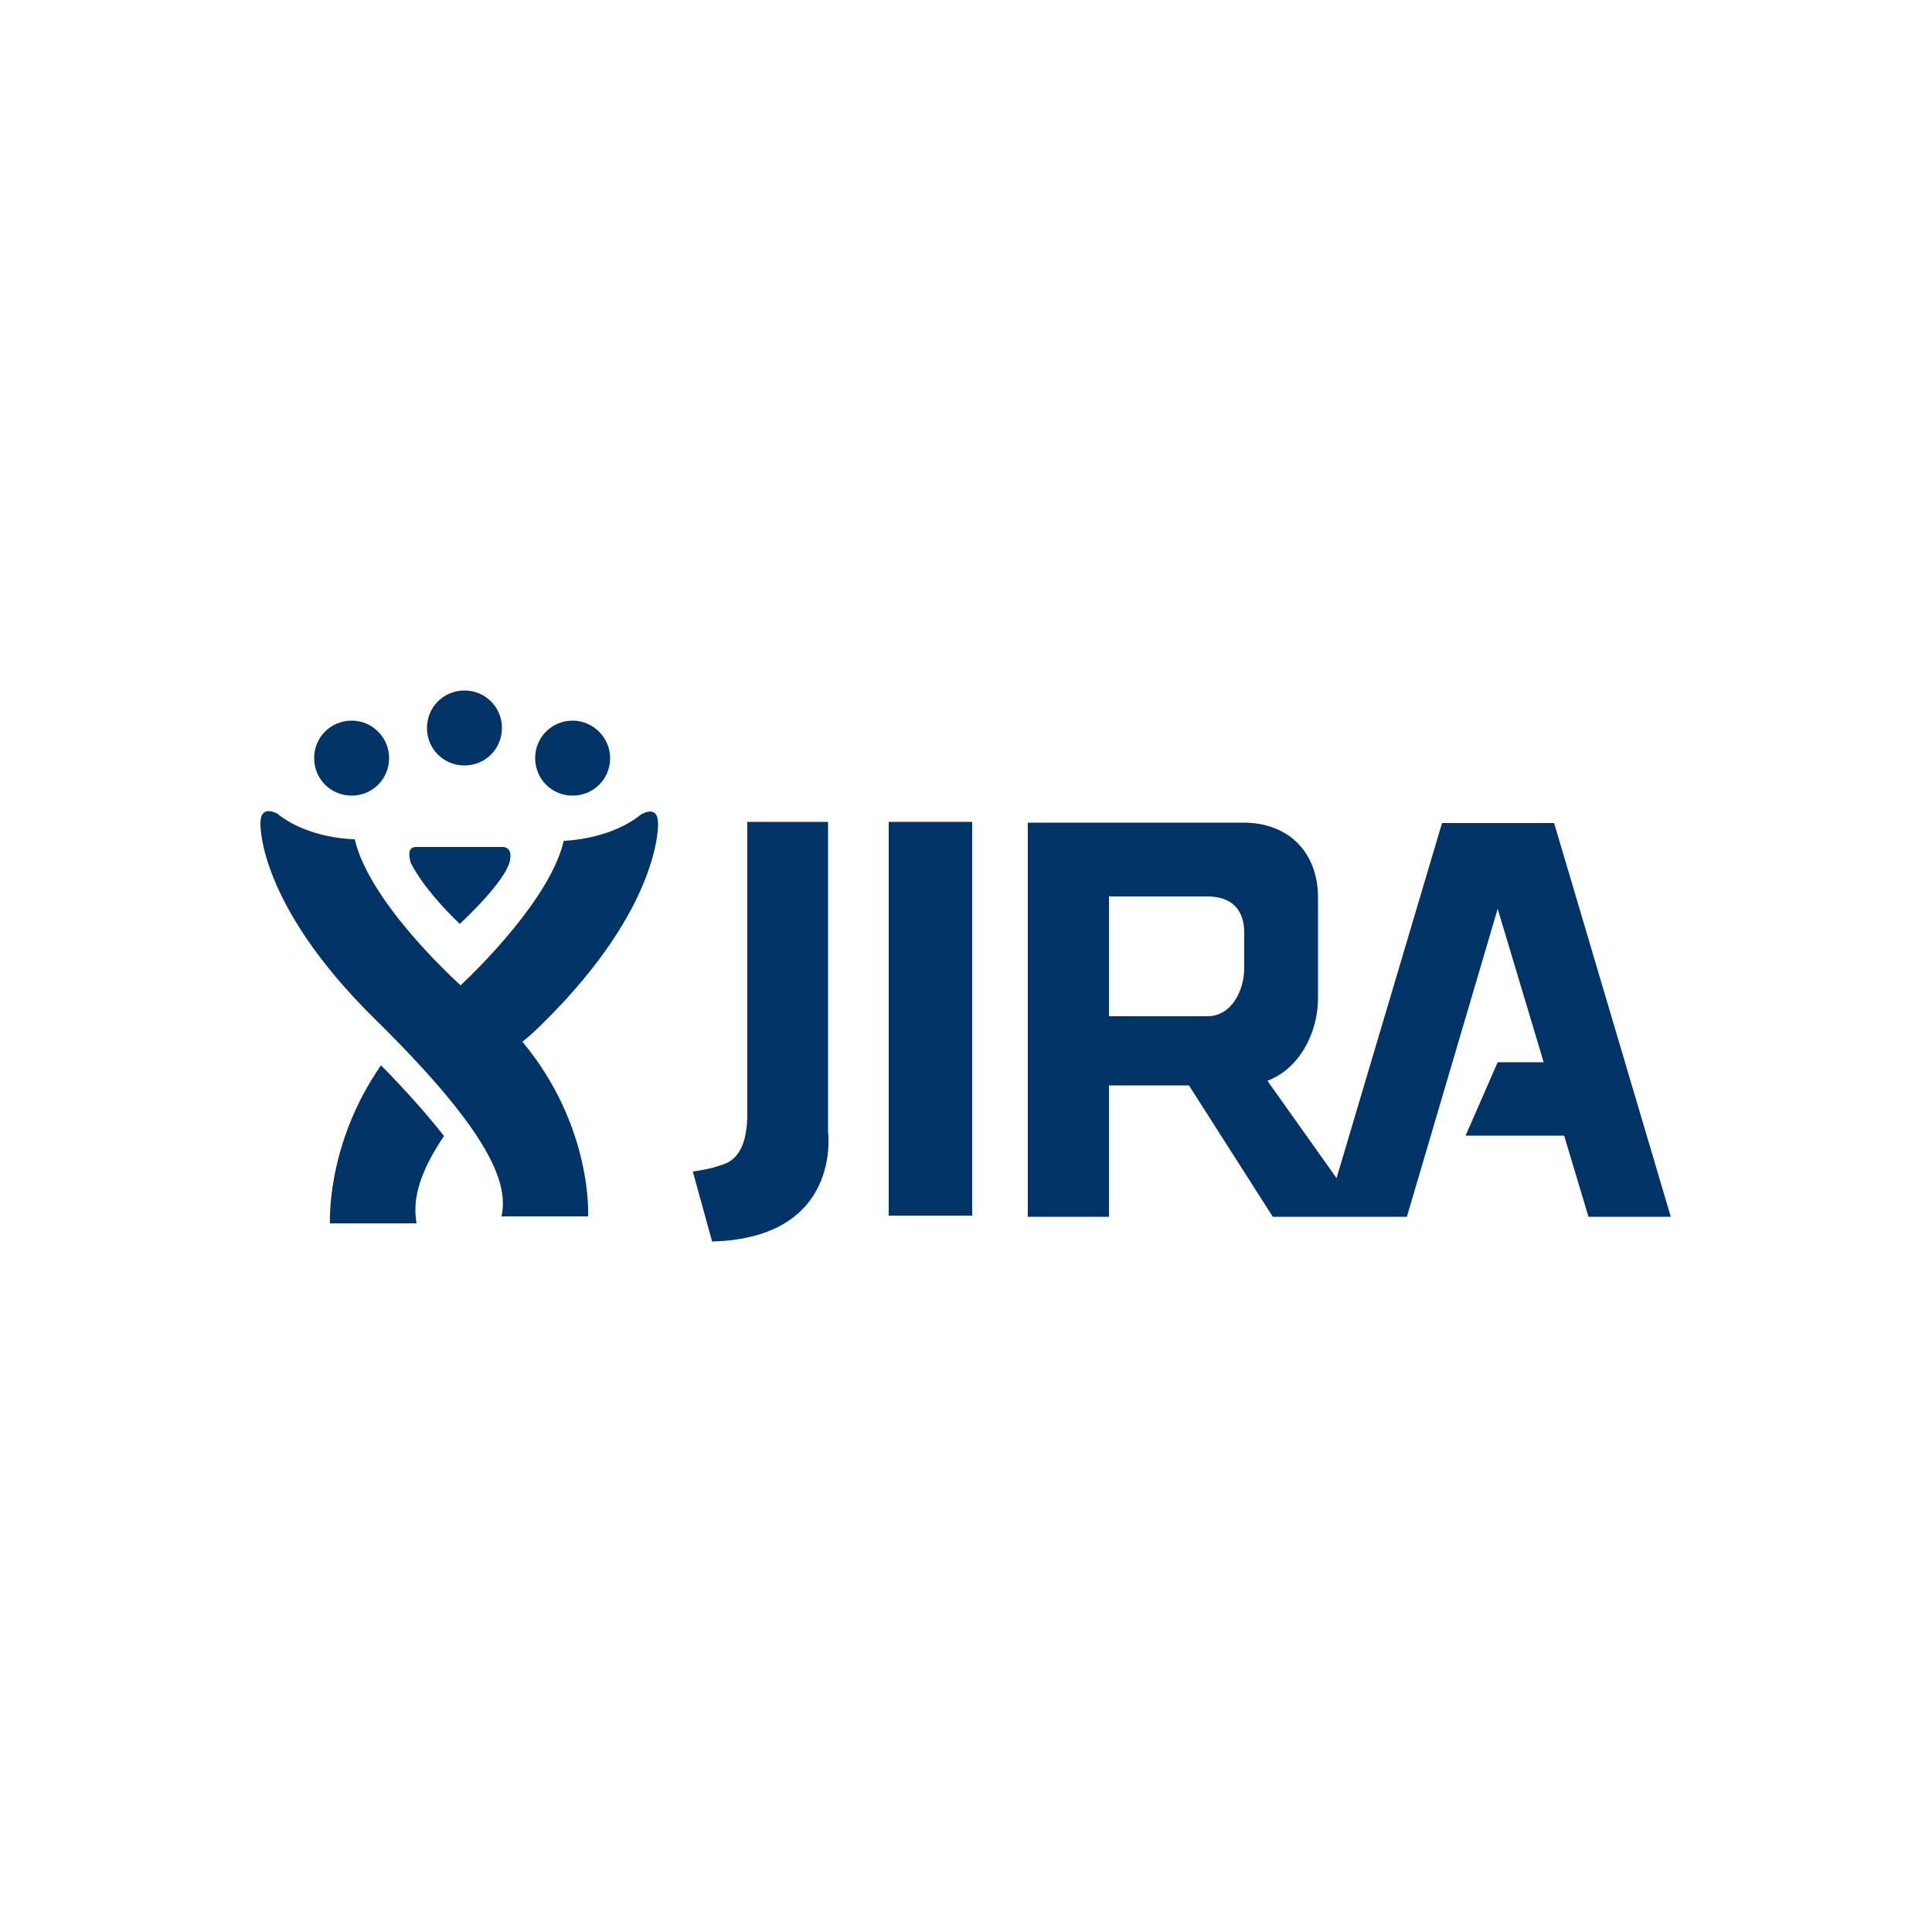 <svg xmlns="http://www.w3.org/2000/svg" xmlns:xlink="http://www.w3.org/1999/xlink" id="Layer_1" x="0" y="0" version="1.1" viewBox="0 0 500 500" xml:space="preserve" style="enable-background:new 0 0 500 500"><style type="text/css">.st0{fill:#036}</style><g id="XMLID_1_"><rect id="XMLID_6_" width="21.6" height="101.9" x="230" y="212.7" class="st0"/><path id="XMLID_10_" d="M402.2,213h-7.8H381h-7.8l-27.3,91.9l-17.9-25.2c8.1-3,13.1-12.2,13.1-21.4v-26 c0-11.7-7.6-19.4-19.3-19.4h-33.2H266v102h21v-34h20.7l21.7,34h23.5h-0.2h11.4l23.5-79.7l11.9,39.7h-11.9l-8.3,19h25.5l6.3,21h21.3 L402.2,213z M322,250.5c0,5.9-3.3,12.5-9.5,12.5H287v-31.1l0.4,0.1h25.1c6.2,0,9.5,3.4,9.5,9.3V250.5z" class="st0"/><path id="XMLID_18_" d="M214.3,293v-80.3h-20.9v75.6c0,11.9-5.6,12.8-7,13.3c-2.6,1-7.1,1.6-7.1,1.6l5,18.1 C218,320.4,214.3,293,214.3,293" class="st0"/><path id="XMLID_19_" d="M140.5,264.8c30.8-30.3,29.8-51.7,29.8-51.7c0-5.1-4.4-2.3-4.4-2.3c-8.2,6.6-20,6.8-20,6.8 c-3.4,14.7-22,33-26.7,37.4c-3.2-2.9-23.8-22.2-27.4-37.8c0,0-11.8,0-20-6.6c0,0-4.4-2.6-4.4,2.4l0,0c0,0-1,20.7,29.8,50.9 c30.8,30.3,34.3,42.9,32.6,50.9h22.4c0,0,1.3-23.2-17-45.2C137,268.2,138.7,266.6,140.5,264.8z" class="st0"/><path id="XMLID_20_" d="M114.9,294c-4-5.1-9.3-11.2-16.3-18.3c-14.3,20.6-13.2,40.9-13.2,40.9h22.4 C106.9,311.3,107.7,304.7,114.9,294" class="st0"/><path id="XMLID_21_" d="M107.6,219.2h22.2c0,0,2.9-0.4,2.2,3.4c-1,5.5-13,16.5-13,16.5s-8.8-8.1-12.7-15.8 C106.4,223.4,104.8,219.2,107.6,219.2" class="st0"/><path id="XMLID_22_" d="M157.9,196.2c0,5.4-4.3,9.7-9.7,9.7s-9.7-4.3-9.7-9.7c0-5.4,4.3-9.7,9.7-9.7 C153.5,186.5,157.9,190.9,157.9,196.2" class="st0"/><path id="XMLID_23_" d="M100.7,196.2c0,5.4-4.3,9.7-9.7,9.7c-5.4,0-9.7-4.3-9.7-9.7c0-5.4,4.3-9.7,9.7-9.7 C96.4,186.5,100.7,190.9,100.7,196.2" class="st0"/><path id="XMLID_24_" d="M129.9,188.4c0,5.4-4.3,9.7-9.7,9.7s-9.7-4.3-9.7-9.7c0-5.4,4.3-9.7,9.7-9.7 S129.9,183,129.9,188.4" class="st0"/></g></svg>